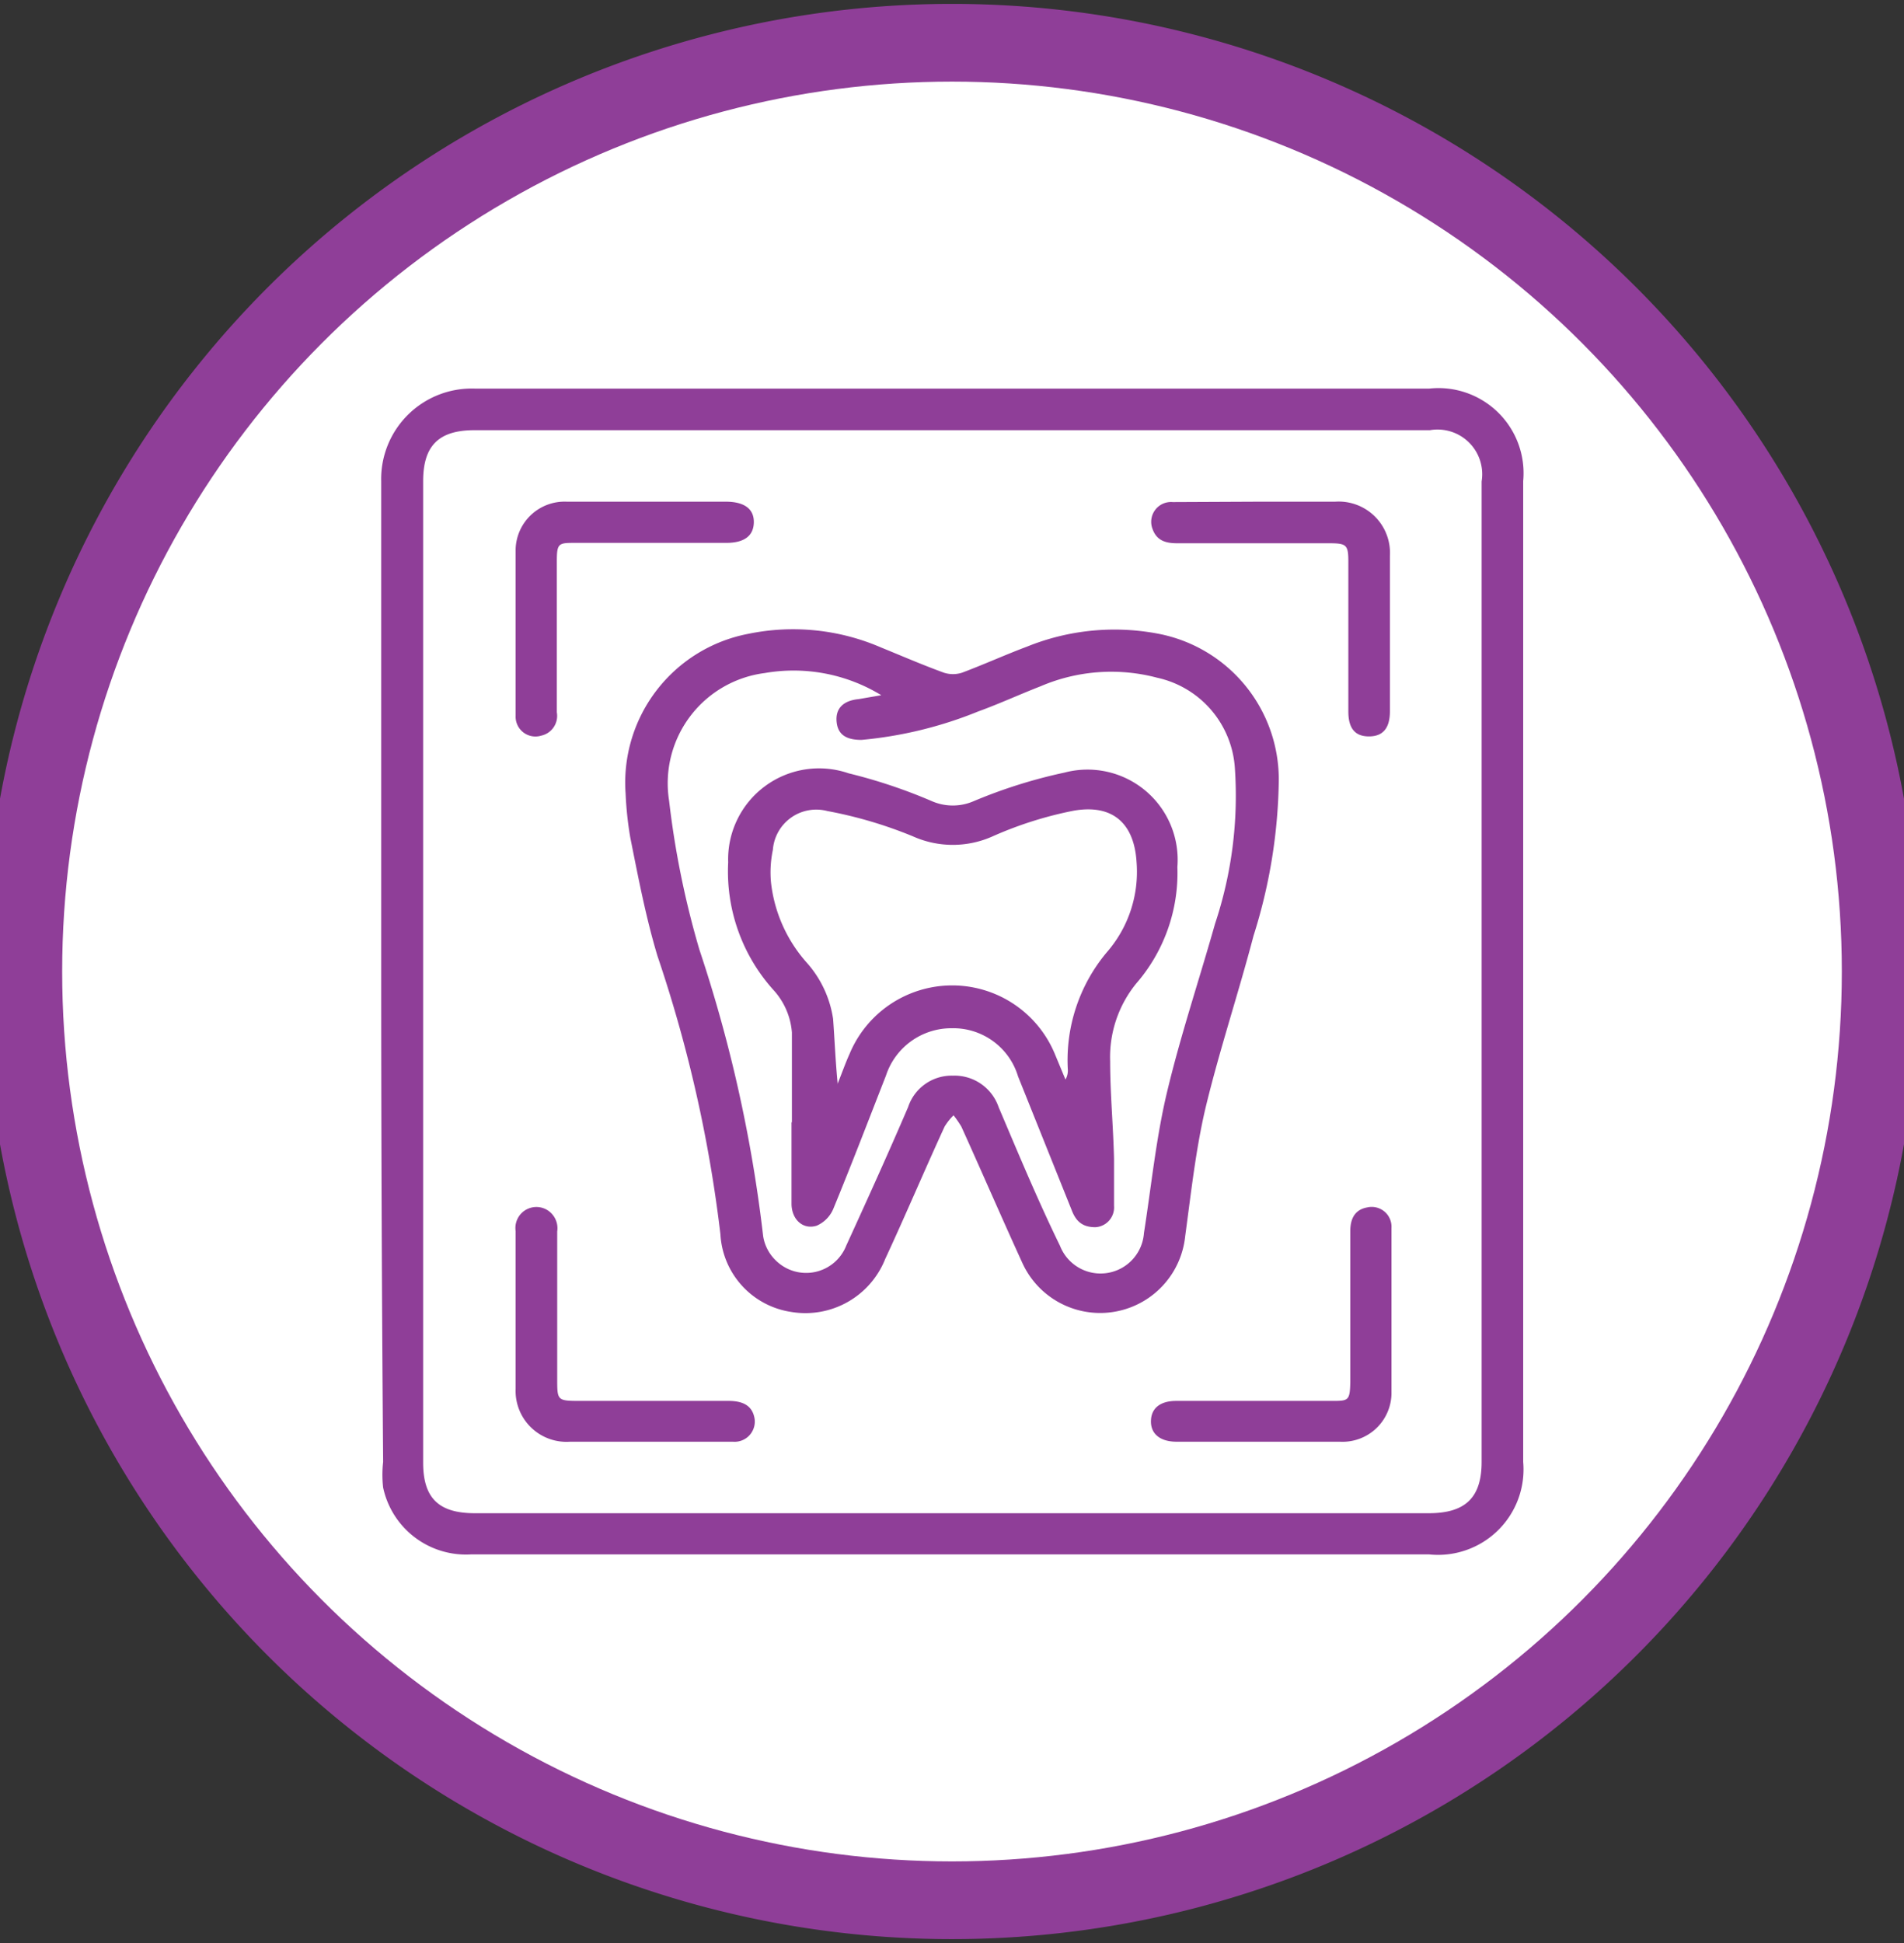 <svg xmlns="http://www.w3.org/2000/svg" id="Layer_1" data-name="Layer 1" viewBox="0 0 49 50"><rect x="0" y="0" width="49" height="50" fill="#333333" stroke="none"/><defs><style>.cls-1{fill:#8f3e98;}.cls-2{fill:#fff;}</style></defs><path class="cls-1" d="M24.5.1A24.9,24.9,0,1,0,49.4,25,24.9,24.9,0,0,0,24.5.1Z"></path><circle class="cls-2" cx="24.5" cy="25" r="22.9"></circle><path class="cls-1" d="M9.81,25c0-4.2,0-8.41,0-12.61A2.33,2.33,0,0,1,12.23,10c8.18,0,16.37,0,24.55,0a2.19,2.19,0,0,1,2.42,2.38V37.62A2.2,2.2,0,0,1,36.78,40H12.12a2.18,2.18,0,0,1-2.26-1.72,2.93,2.93,0,0,1,0-.66Q9.81,31.3,9.81,25Zm1.08,0V37.64c0,.91.4,1.3,1.33,1.3H36.77c.94,0,1.36-.4,1.36-1.32V12.39a1.15,1.15,0,0,0-1.33-1.32H12.21c-.92,0-1.32.4-1.32,1.31Z"></path><path class="cls-1" d="M16.1,20.42a3.9,3.9,0,0,1,3.16-4.11,5.7,5.7,0,0,1,3.41.35c.54.22,1.07.45,1.62.65a.76.76,0,0,0,.47,0c.56-.21,1.11-.46,1.67-.67a6,6,0,0,1,3.39-.33,3.82,3.82,0,0,1,3.09,3.77,13.76,13.76,0,0,1-.65,4c-.39,1.49-.88,2.95-1.24,4.45-.25,1.07-.37,2.19-.52,3.29a2.2,2.2,0,0,1-4.18.7c-.54-1.18-1.05-2.36-1.58-3.53a3,3,0,0,0-.2-.29,1.54,1.54,0,0,0-.23.29c-.52,1.13-1,2.27-1.53,3.41a2.21,2.21,0,0,1-2.42,1.36,2.14,2.14,0,0,1-1.82-2,35.18,35.18,0,0,0-1.62-7.16c-.3-1-.49-2-.7-3.05A9,9,0,0,1,16.1,20.42Zm6.58-2.53a4.33,4.33,0,0,0-3-.57,2.86,2.86,0,0,0-2.46,3.29A22.85,22.85,0,0,0,18,24.44a36.52,36.52,0,0,1,1.64,7.37,1.1,1.1,0,0,0,.32.62,1.11,1.11,0,0,0,1.82-.38c.54-1.18,1.08-2.37,1.59-3.56a1.18,1.18,0,0,1,1.15-.81,1.2,1.2,0,0,1,1.18.81c.51,1.2,1,2.38,1.58,3.57a1.12,1.12,0,0,0,2.16-.33c.19-1.21.31-2.43.59-3.61.35-1.47.83-2.9,1.24-4.35a10.41,10.41,0,0,0,.51-4,2.55,2.55,0,0,0-2-2.33,4.61,4.61,0,0,0-3,.22c-.54.21-1.06.45-1.61.65a10.49,10.49,0,0,1-3,.73c-.4,0-.61-.14-.64-.47s.16-.54.57-.58Z"></path><path class="cls-1" d="M16.68,12.91h2c.48,0,.73.19.72.54s-.26.52-.71.52H14.81c-.43,0-.48,0-.48.47v3.89a.52.52,0,0,1-.4.6.51.51,0,0,1-.66-.51c0-1.43,0-2.86,0-4.29a1.26,1.26,0,0,1,1.32-1.22h2.08Z"></path><path class="cls-1" d="M32.36,12.91h2a1.32,1.32,0,0,1,1.41,1.39v4c0,.44-.18.65-.54.65s-.53-.21-.53-.64c0-1.29,0-2.58,0-3.86,0-.43-.05-.47-.49-.47H30.3c-.29,0-.53-.06-.64-.37a.51.51,0,0,1,.52-.69Z"></path><path class="cls-1" d="M32.36,37.1H30.28c-.42,0-.67-.2-.66-.54s.26-.51.65-.51h4c.43,0,.47,0,.48-.48,0-1.3,0-2.59,0-3.89,0-.36.15-.56.44-.61a.51.51,0,0,1,.62.53c0,1.42,0,2.86,0,4.28a1.26,1.26,0,0,1-1.33,1.22H32.36Z"></path><path class="cls-1" d="M16.67,37.1h-2a1.31,1.31,0,0,1-1.4-1.36c0-1.35,0-2.7,0-4.06a.54.54,0,0,1,.8-.55.55.55,0,0,1,.27.56v3.79c0,.56,0,.57.59.57h3.82c.41,0,.62.15.67.46a.52.52,0,0,1-.56.59Z"></path><path class="cls-1" d="M20.38,28.88c0-.77,0-1.54,0-2.31a1.83,1.83,0,0,0-.48-1.1,4.56,4.56,0,0,1-1.16-3.28,2.34,2.34,0,0,1,3.1-2.29,13.57,13.57,0,0,1,2.15.72,1.35,1.35,0,0,0,1.06,0,13.08,13.08,0,0,1,2.35-.74,2.32,2.32,0,0,1,2.9,2.43,4.34,4.34,0,0,1-1.06,3,3,3,0,0,0-.67,2c0,.83.08,1.67.1,2.51,0,.4,0,.81,0,1.21a.51.51,0,0,1-.48.55c-.33,0-.5-.15-.61-.44L26.2,27.7a1.74,1.74,0,0,0-1.71-1.24,1.77,1.77,0,0,0-1.69,1.22c-.45,1.15-.89,2.3-1.36,3.44a.82.82,0,0,1-.42.42c-.34.11-.64-.14-.65-.55,0-.7,0-1.41,0-2.11Zm1.18-1c.12-.3.2-.53.3-.75a2.86,2.86,0,0,1,5.29,0l.27.65a.46.46,0,0,0,.06-.27,4.32,4.32,0,0,1,1-3,3.15,3.15,0,0,0,.77-2.32c-.06-1-.61-1.5-1.61-1.33a9.76,9.76,0,0,0-2.09.66,2.51,2.51,0,0,1-2.06,0,11.13,11.13,0,0,0-2.2-.65,1.12,1.12,0,0,0-1.4,1,2.81,2.81,0,0,0-.05.82,3.72,3.72,0,0,0,.92,2.08,2.79,2.79,0,0,1,.68,1.45C21.48,26.76,21.5,27.3,21.56,27.91Z"></path></svg>